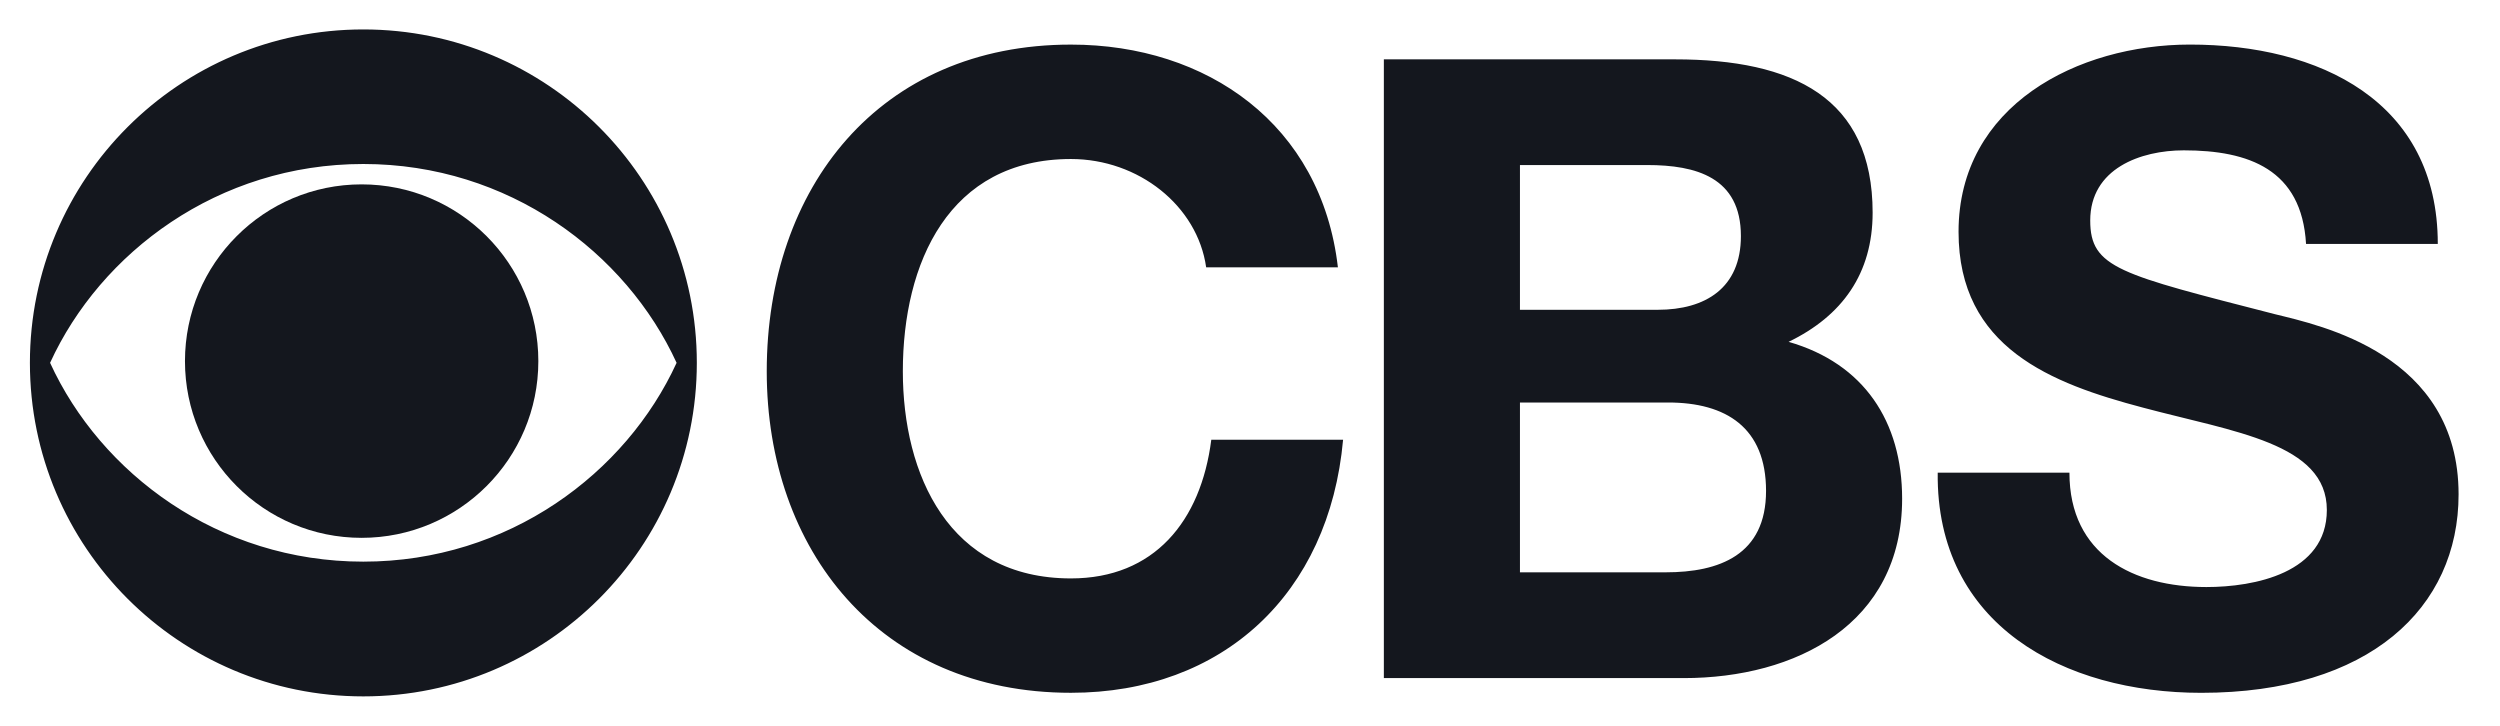 <svg width="155" height="45" viewBox="0 0 155 45" fill="none" xmlns="http://www.w3.org/2000/svg">
<path d="M74.782 16.574C74.242 12.759 70.591 9.859 66.4 9.859C58.823 9.859 55.976 16.304 55.976 23.022C55.976 29.418 58.823 35.862 66.4 35.862C71.555 35.862 74.458 32.318 75.1 27.265H83.271C82.41 36.83 75.801 42.953 66.4 42.953C54.523 42.953 47.538 34.089 47.538 23.022C47.538 11.63 54.523 2.765 66.4 2.765C74.834 2.765 81.924 7.709 82.95 16.574H74.782ZM85.8 3.68H103.854C111.16 3.68 116.103 6.042 116.103 13.187C116.103 16.951 114.226 19.584 110.893 21.194C115.567 22.537 117.932 26.137 117.932 30.92C117.932 38.715 111.324 42.042 104.391 42.042H85.799V3.679L85.8 3.68ZM94.237 19.207H102.78C105.734 19.207 107.936 17.861 107.936 14.637C107.936 10.985 105.143 10.233 102.134 10.233H94.237V19.207ZM94.237 35.484H103.266C106.596 35.484 109.495 34.411 109.495 30.438C109.495 26.517 107.023 24.955 103.423 24.955H94.237V35.484ZM128.305 29.307C128.305 34.411 132.285 36.397 136.797 36.397C139.751 36.397 144.264 35.539 144.264 31.618C144.264 27.481 138.517 26.784 132.876 25.276C127.18 23.772 121.43 21.567 121.43 14.37C121.43 6.524 128.842 2.763 135.775 2.763C143.779 2.763 151.143 6.254 151.143 15.123H142.975C142.708 10.503 139.427 9.321 135.396 9.321C132.715 9.321 129.594 10.449 129.594 13.673C129.594 16.627 131.423 17.003 141.04 19.478C143.837 20.172 152.432 21.946 152.432 30.651C152.432 37.69 146.897 42.955 136.473 42.955C127.984 42.955 120.032 38.763 120.138 29.307H128.305ZM1.854 22.495C1.854 11.078 11.108 1.825 22.525 1.825C33.945 1.825 43.203 11.078 43.203 22.495C43.203 33.915 33.945 43.176 22.525 43.176C11.108 43.176 1.854 33.915 1.854 22.495ZM41.949 22.495C38.815 15.662 31.541 10.168 22.525 10.168C13.509 10.168 6.238 15.662 3.105 22.495C6.238 29.332 13.509 34.822 22.525 34.822C31.541 34.822 38.815 29.332 41.949 22.495Z" fill="#14171E"/>
<path d="M11.468 22.391C11.468 16.336 16.37 11.431 22.419 11.431C28.472 11.431 33.377 16.336 33.377 22.391C33.377 28.441 28.472 33.346 22.419 33.346C16.37 33.346 11.468 28.441 11.468 22.391Z" fill="#14171E"/>
</svg>
